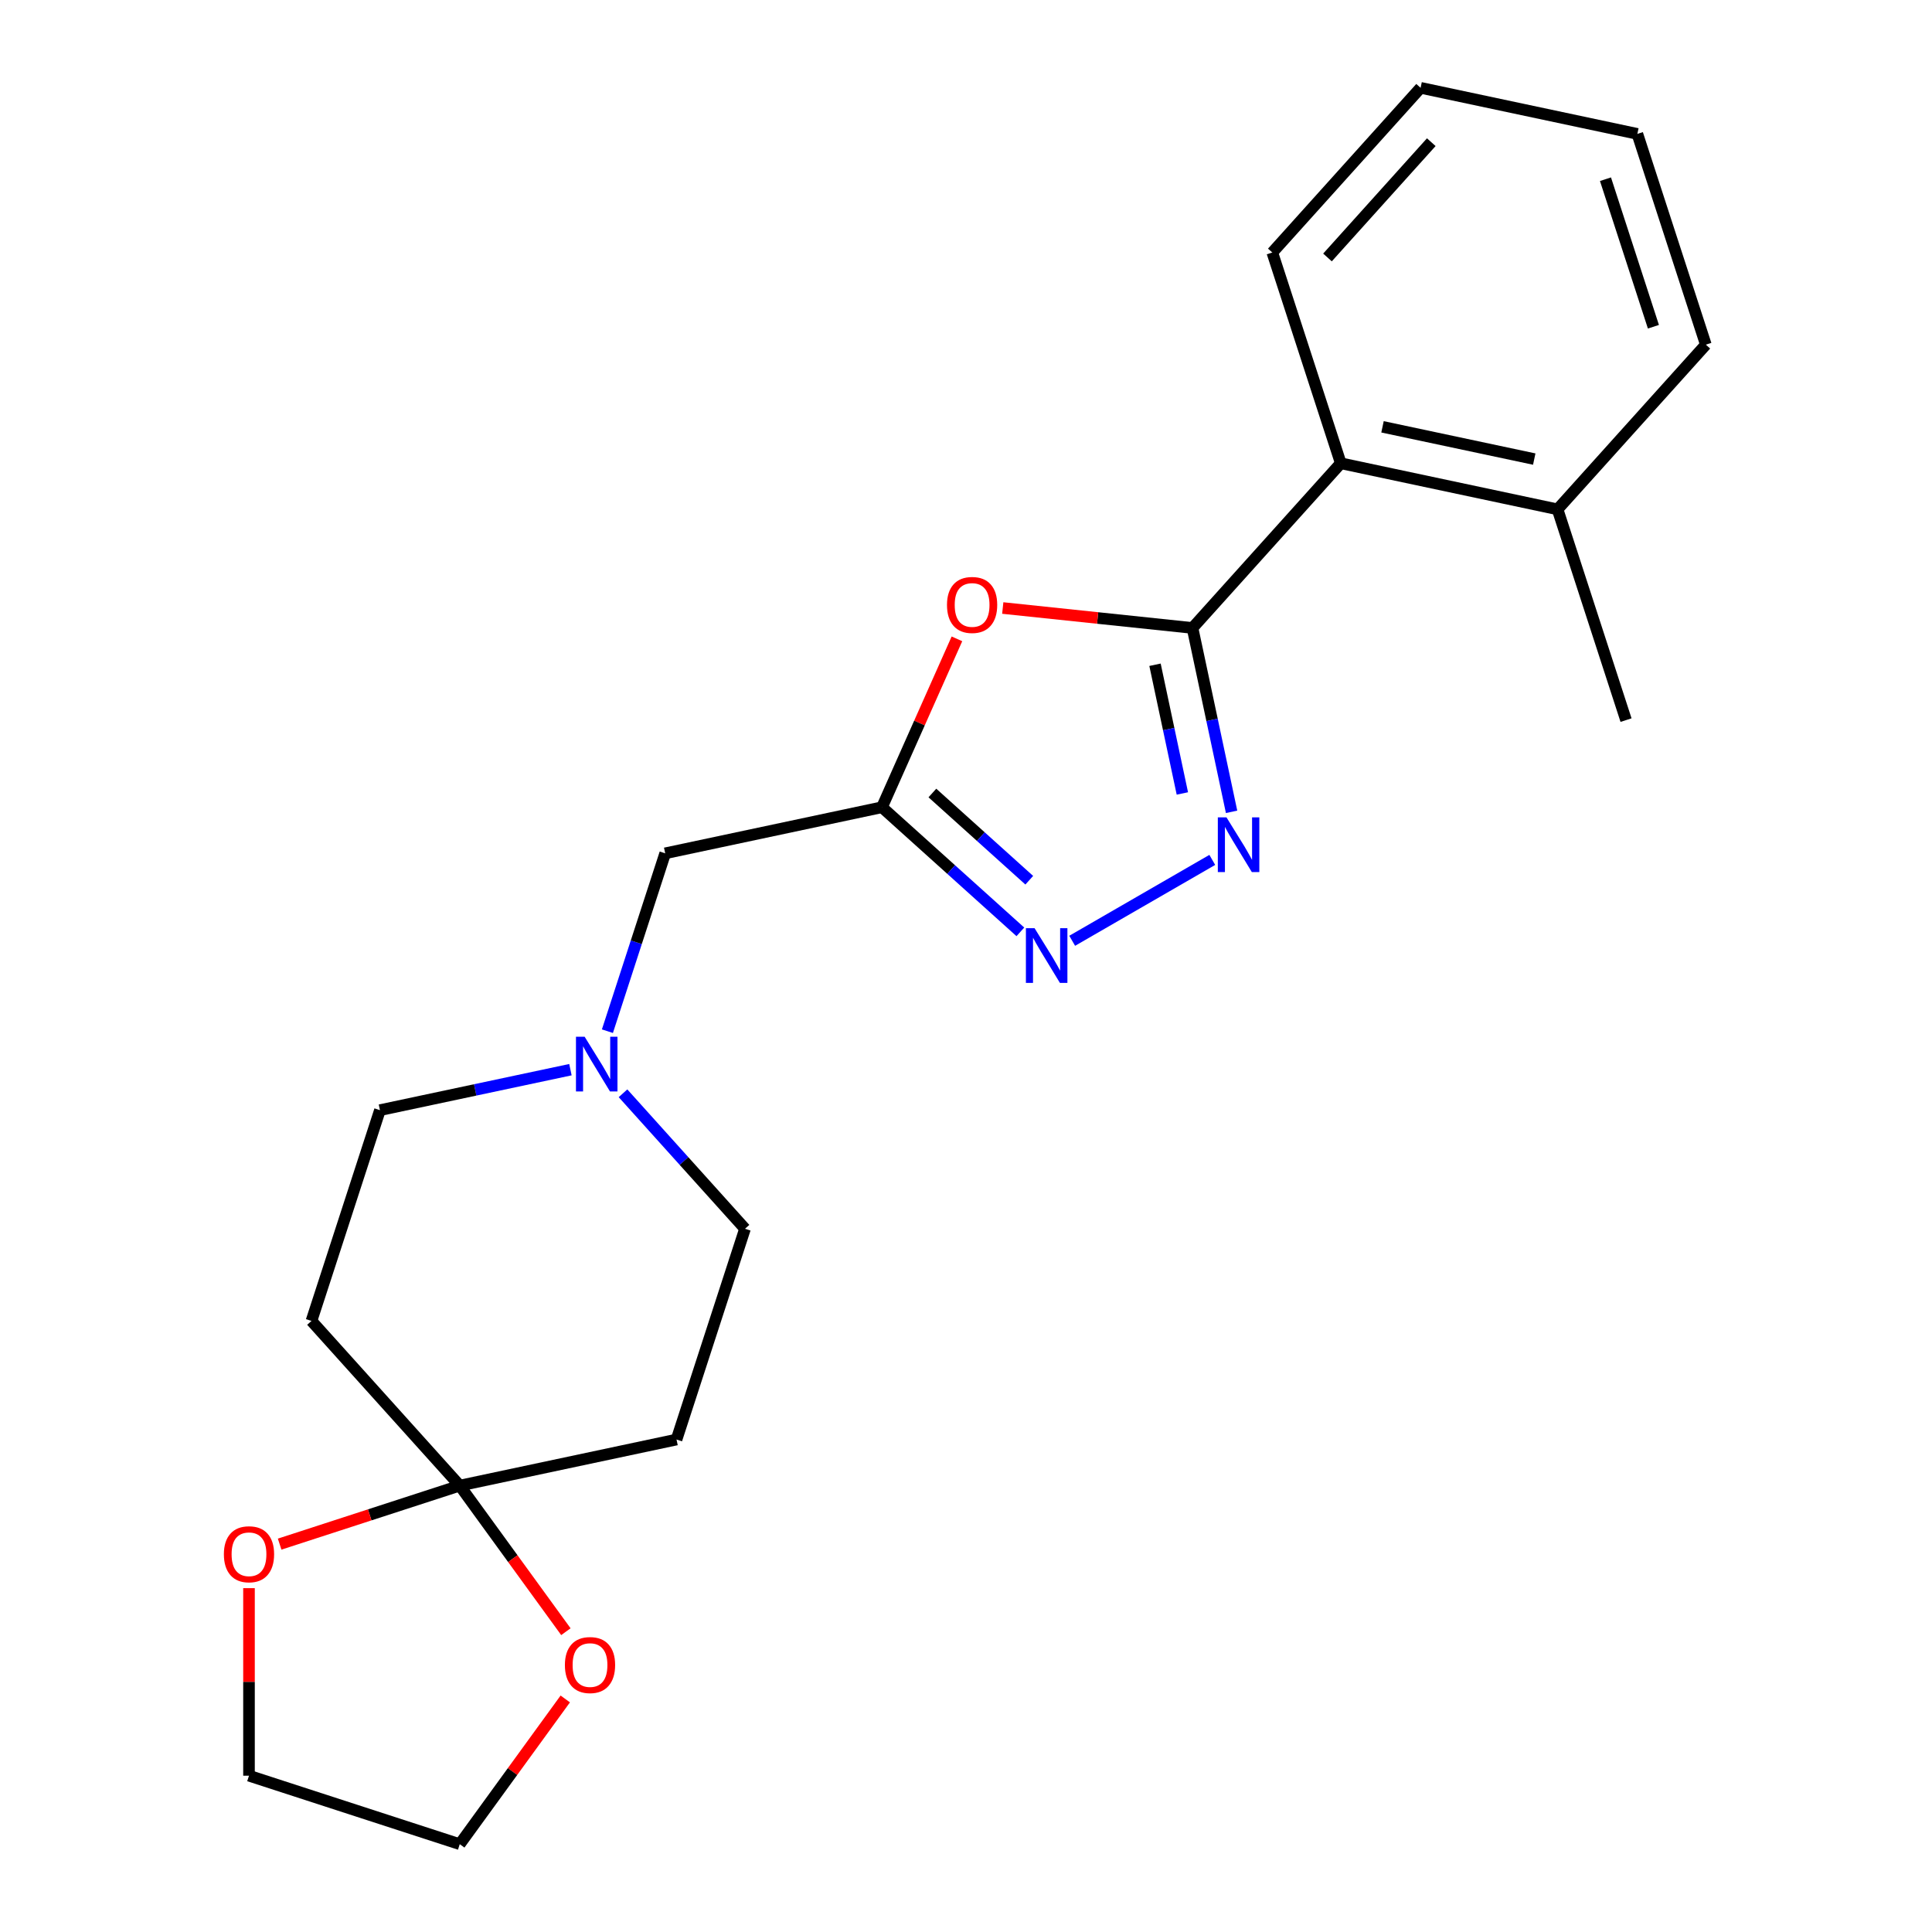 <?xml version='1.0' encoding='iso-8859-1'?>
<svg version='1.1' baseProfile='full'
              xmlns='http://www.w3.org/2000/svg'
                      xmlns:rdkit='http://www.rdkit.org/xml'
                      xmlns:xlink='http://www.w3.org/1999/xlink'
                  xml:space='preserve'
width='1000px' height='1000px' viewBox='0 0 1000 1000'>
<!-- END OF HEADER -->
<rect style='opacity:1.0;fill:#FFFFFF;stroke:none' width='1000' height='1000' x='0' y='0'> </rect>
<path class='bond-0' d='M 617.236,325.03 L 627.351,372.615' style='fill:none;fill-rule:evenodd;stroke:#000000;stroke-width:6px;stroke-linecap:butt;stroke-linejoin:miter;stroke-opacity:1' />
<path class='bond-0' d='M 627.351,372.615 L 637.465,420.201' style='fill:none;fill-rule:evenodd;stroke:#0000FF;stroke-width:6px;stroke-linecap:butt;stroke-linejoin:miter;stroke-opacity:1' />
<path class='bond-0' d='M 597.831,344.075 L 604.911,377.385' style='fill:none;fill-rule:evenodd;stroke:#000000;stroke-width:6px;stroke-linecap:butt;stroke-linejoin:miter;stroke-opacity:1' />
<path class='bond-0' d='M 604.911,377.385 L 611.991,410.695' style='fill:none;fill-rule:evenodd;stroke:#0000FF;stroke-width:6px;stroke-linecap:butt;stroke-linejoin:miter;stroke-opacity:1' />
<path class='bond-1' d='M 617.236,325.03 L 568.132,319.869' style='fill:none;fill-rule:evenodd;stroke:#000000;stroke-width:6px;stroke-linecap:butt;stroke-linejoin:miter;stroke-opacity:1' />
<path class='bond-1' d='M 568.132,319.869 L 519.027,314.708' style='fill:none;fill-rule:evenodd;stroke:#FF0000;stroke-width:6px;stroke-linecap:butt;stroke-linejoin:miter;stroke-opacity:1' />
<path class='bond-5' d='M 617.236,325.03 L 693.989,239.788' style='fill:none;fill-rule:evenodd;stroke:#000000;stroke-width:6px;stroke-linecap:butt;stroke-linejoin:miter;stroke-opacity:1' />
<path class='bond-3' d='M 627.477,445.085 L 554.962,486.951' style='fill:none;fill-rule:evenodd;stroke:#0000FF;stroke-width:6px;stroke-linecap:butt;stroke-linejoin:miter;stroke-opacity:1' />
<path class='bond-2' d='M 495.311,330.668 L 475.908,374.248' style='fill:none;fill-rule:evenodd;stroke:#FF0000;stroke-width:6px;stroke-linecap:butt;stroke-linejoin:miter;stroke-opacity:1' />
<path class='bond-2' d='M 475.908,374.248 L 456.505,417.828' style='fill:none;fill-rule:evenodd;stroke:#000000;stroke-width:6px;stroke-linecap:butt;stroke-linejoin:miter;stroke-opacity:1' />
<path class='bond-9' d='M 456.505,417.828 L 344.307,441.677' style='fill:none;fill-rule:evenodd;stroke:#000000;stroke-width:6px;stroke-linecap:butt;stroke-linejoin:miter;stroke-opacity:1' />
<path class='bond-22' d='M 456.505,417.828 L 492.322,450.078' style='fill:none;fill-rule:evenodd;stroke:#000000;stroke-width:6px;stroke-linecap:butt;stroke-linejoin:miter;stroke-opacity:1' />
<path class='bond-22' d='M 492.322,450.078 L 528.14,482.328' style='fill:none;fill-rule:evenodd;stroke:#0000FF;stroke-width:6px;stroke-linecap:butt;stroke-linejoin:miter;stroke-opacity:1' />
<path class='bond-22' d='M 482.601,410.455 L 507.673,433.03' style='fill:none;fill-rule:evenodd;stroke:#000000;stroke-width:6px;stroke-linecap:butt;stroke-linejoin:miter;stroke-opacity:1' />
<path class='bond-22' d='M 507.673,433.03 L 532.745,455.605' style='fill:none;fill-rule:evenodd;stroke:#0000FF;stroke-width:6px;stroke-linecap:butt;stroke-linejoin:miter;stroke-opacity:1' />
<path class='bond-4' d='M 237.969,768.949 L 350.168,745.101' style='fill:none;fill-rule:evenodd;stroke:#000000;stroke-width:6px;stroke-linecap:butt;stroke-linejoin:miter;stroke-opacity:1' />
<path class='bond-10' d='M 237.969,768.949 L 265.437,806.754' style='fill:none;fill-rule:evenodd;stroke:#000000;stroke-width:6px;stroke-linecap:butt;stroke-linejoin:miter;stroke-opacity:1' />
<path class='bond-10' d='M 265.437,806.754 L 292.904,844.56' style='fill:none;fill-rule:evenodd;stroke:#FF0000;stroke-width:6px;stroke-linecap:butt;stroke-linejoin:miter;stroke-opacity:1' />
<path class='bond-11' d='M 237.969,768.949 L 191.358,784.094' style='fill:none;fill-rule:evenodd;stroke:#000000;stroke-width:6px;stroke-linecap:butt;stroke-linejoin:miter;stroke-opacity:1' />
<path class='bond-11' d='M 191.358,784.094 L 144.746,799.239' style='fill:none;fill-rule:evenodd;stroke:#FF0000;stroke-width:6px;stroke-linecap:butt;stroke-linejoin:miter;stroke-opacity:1' />
<path class='bond-24' d='M 237.969,768.949 L 161.217,683.707' style='fill:none;fill-rule:evenodd;stroke:#000000;stroke-width:6px;stroke-linecap:butt;stroke-linejoin:miter;stroke-opacity:1' />
<path class='bond-12' d='M 693.989,239.788 L 806.187,263.636' style='fill:none;fill-rule:evenodd;stroke:#000000;stroke-width:6px;stroke-linecap:butt;stroke-linejoin:miter;stroke-opacity:1' />
<path class='bond-12' d='M 715.588,220.925 L 794.127,237.619' style='fill:none;fill-rule:evenodd;stroke:#000000;stroke-width:6px;stroke-linecap:butt;stroke-linejoin:miter;stroke-opacity:1' />
<path class='bond-15' d='M 693.989,239.788 L 658.543,130.697' style='fill:none;fill-rule:evenodd;stroke:#000000;stroke-width:6px;stroke-linecap:butt;stroke-linejoin:miter;stroke-opacity:1' />
<path class='bond-6' d='M 314.394,533.74 L 329.35,487.708' style='fill:none;fill-rule:evenodd;stroke:#0000FF;stroke-width:6px;stroke-linecap:butt;stroke-linejoin:miter;stroke-opacity:1' />
<path class='bond-6' d='M 329.35,487.708 L 344.307,441.677' style='fill:none;fill-rule:evenodd;stroke:#000000;stroke-width:6px;stroke-linecap:butt;stroke-linejoin:miter;stroke-opacity:1' />
<path class='bond-13' d='M 295.253,553.66 L 245.958,564.138' style='fill:none;fill-rule:evenodd;stroke:#0000FF;stroke-width:6px;stroke-linecap:butt;stroke-linejoin:miter;stroke-opacity:1' />
<path class='bond-13' d='M 245.958,564.138 L 196.663,574.616' style='fill:none;fill-rule:evenodd;stroke:#000000;stroke-width:6px;stroke-linecap:butt;stroke-linejoin:miter;stroke-opacity:1' />
<path class='bond-14' d='M 322.469,565.88 L 354.041,600.945' style='fill:none;fill-rule:evenodd;stroke:#0000FF;stroke-width:6px;stroke-linecap:butt;stroke-linejoin:miter;stroke-opacity:1' />
<path class='bond-14' d='M 354.041,600.945 L 385.614,636.01' style='fill:none;fill-rule:evenodd;stroke:#000000;stroke-width:6px;stroke-linecap:butt;stroke-linejoin:miter;stroke-opacity:1' />
<path class='bond-7' d='M 350.168,745.101 L 385.614,636.01' style='fill:none;fill-rule:evenodd;stroke:#000000;stroke-width:6px;stroke-linecap:butt;stroke-linejoin:miter;stroke-opacity:1' />
<path class='bond-8' d='M 161.217,683.707 L 196.663,574.616' style='fill:none;fill-rule:evenodd;stroke:#000000;stroke-width:6px;stroke-linecap:butt;stroke-linejoin:miter;stroke-opacity:1' />
<path class='bond-16' d='M 292.584,879.375 L 265.277,916.96' style='fill:none;fill-rule:evenodd;stroke:#FF0000;stroke-width:6px;stroke-linecap:butt;stroke-linejoin:miter;stroke-opacity:1' />
<path class='bond-16' d='M 265.277,916.96 L 237.969,954.545' style='fill:none;fill-rule:evenodd;stroke:#000000;stroke-width:6px;stroke-linecap:butt;stroke-linejoin:miter;stroke-opacity:1' />
<path class='bond-17' d='M 128.879,822.022 L 128.879,870.561' style='fill:none;fill-rule:evenodd;stroke:#FF0000;stroke-width:6px;stroke-linecap:butt;stroke-linejoin:miter;stroke-opacity:1' />
<path class='bond-17' d='M 128.879,870.561 L 128.879,919.1' style='fill:none;fill-rule:evenodd;stroke:#000000;stroke-width:6px;stroke-linecap:butt;stroke-linejoin:miter;stroke-opacity:1' />
<path class='bond-18' d='M 806.187,263.636 L 841.633,372.727' style='fill:none;fill-rule:evenodd;stroke:#000000;stroke-width:6px;stroke-linecap:butt;stroke-linejoin:miter;stroke-opacity:1' />
<path class='bond-19' d='M 806.187,263.636 L 882.94,178.394' style='fill:none;fill-rule:evenodd;stroke:#000000;stroke-width:6px;stroke-linecap:butt;stroke-linejoin:miter;stroke-opacity:1' />
<path class='bond-20' d='M 658.543,130.697 L 735.295,45.455' style='fill:none;fill-rule:evenodd;stroke:#000000;stroke-width:6px;stroke-linecap:butt;stroke-linejoin:miter;stroke-opacity:1' />
<path class='bond-20' d='M 687.104,133.261 L 740.831,73.591' style='fill:none;fill-rule:evenodd;stroke:#000000;stroke-width:6px;stroke-linecap:butt;stroke-linejoin:miter;stroke-opacity:1' />
<path class='bond-25' d='M 237.969,954.545 L 128.879,919.1' style='fill:none;fill-rule:evenodd;stroke:#000000;stroke-width:6px;stroke-linecap:butt;stroke-linejoin:miter;stroke-opacity:1' />
<path class='bond-23' d='M 882.94,178.394 L 847.494,69.303' style='fill:none;fill-rule:evenodd;stroke:#000000;stroke-width:6px;stroke-linecap:butt;stroke-linejoin:miter;stroke-opacity:1' />
<path class='bond-23' d='M 855.805,169.119 L 830.992,92.756' style='fill:none;fill-rule:evenodd;stroke:#000000;stroke-width:6px;stroke-linecap:butt;stroke-linejoin:miter;stroke-opacity:1' />
<path class='bond-21' d='M 735.295,45.455 L 847.494,69.303' style='fill:none;fill-rule:evenodd;stroke:#000000;stroke-width:6px;stroke-linecap:butt;stroke-linejoin:miter;stroke-opacity:1' />
<path  class='atom-1' d='M 634.825 423.068
L 644.105 438.068
Q 645.025 439.548, 646.505 442.228
Q 647.985 444.908, 648.065 445.068
L 648.065 423.068
L 651.825 423.068
L 651.825 451.388
L 647.945 451.388
L 637.985 434.988
Q 636.825 433.068, 635.585 430.868
Q 634.385 428.668, 634.025 427.988
L 634.025 451.388
L 630.345 451.388
L 630.345 423.068
L 634.825 423.068
' fill='#0000FF'/>
<path  class='atom-2' d='M 490.16 313.12
Q 490.16 306.32, 493.52 302.52
Q 496.88 298.72, 503.16 298.72
Q 509.44 298.72, 512.8 302.52
Q 516.16 306.32, 516.16 313.12
Q 516.16 320, 512.76 323.92
Q 509.36 327.8, 503.16 327.8
Q 496.92 327.8, 493.52 323.92
Q 490.16 320.04, 490.16 313.12
M 503.16 324.6
Q 507.48 324.6, 509.8 321.72
Q 512.16 318.8, 512.16 313.12
Q 512.16 307.56, 509.8 304.76
Q 507.48 301.92, 503.16 301.92
Q 498.84 301.92, 496.48 304.72
Q 494.16 307.52, 494.16 313.12
Q 494.16 318.84, 496.48 321.72
Q 498.84 324.6, 503.16 324.6
' fill='#FF0000'/>
<path  class='atom-4' d='M 535.487 480.421
L 544.767 495.421
Q 545.687 496.901, 547.167 499.581
Q 548.647 502.261, 548.727 502.421
L 548.727 480.421
L 552.487 480.421
L 552.487 508.741
L 548.607 508.741
L 538.647 492.341
Q 537.487 490.421, 536.247 488.221
Q 535.047 486.021, 534.687 485.341
L 534.687 508.741
L 531.007 508.741
L 531.007 480.421
L 535.487 480.421
' fill='#0000FF'/>
<path  class='atom-7' d='M 302.601 536.607
L 311.881 551.607
Q 312.801 553.087, 314.281 555.767
Q 315.761 558.447, 315.841 558.607
L 315.841 536.607
L 319.601 536.607
L 319.601 564.927
L 315.721 564.927
L 305.761 548.527
Q 304.601 546.607, 303.361 544.407
Q 302.161 542.207, 301.801 541.527
L 301.801 564.927
L 298.121 564.927
L 298.121 536.607
L 302.601 536.607
' fill='#0000FF'/>
<path  class='atom-11' d='M 292.391 861.827
Q 292.391 855.027, 295.751 851.227
Q 299.111 847.427, 305.391 847.427
Q 311.671 847.427, 315.031 851.227
Q 318.391 855.027, 318.391 861.827
Q 318.391 868.707, 314.991 872.627
Q 311.591 876.507, 305.391 876.507
Q 299.151 876.507, 295.751 872.627
Q 292.391 868.747, 292.391 861.827
M 305.391 873.307
Q 309.711 873.307, 312.031 870.427
Q 314.391 867.507, 314.391 861.827
Q 314.391 856.267, 312.031 853.467
Q 309.711 850.627, 305.391 850.627
Q 301.071 850.627, 298.711 853.427
Q 296.391 856.227, 296.391 861.827
Q 296.391 867.547, 298.711 870.427
Q 301.071 873.307, 305.391 873.307
' fill='#FF0000'/>
<path  class='atom-12' d='M 115.879 804.475
Q 115.879 797.675, 119.239 793.875
Q 122.599 790.075, 128.879 790.075
Q 135.159 790.075, 138.519 793.875
Q 141.879 797.675, 141.879 804.475
Q 141.879 811.355, 138.479 815.275
Q 135.079 819.155, 128.879 819.155
Q 122.639 819.155, 119.239 815.275
Q 115.879 811.395, 115.879 804.475
M 128.879 815.955
Q 133.199 815.955, 135.519 813.075
Q 137.879 810.155, 137.879 804.475
Q 137.879 798.915, 135.519 796.115
Q 133.199 793.275, 128.879 793.275
Q 124.559 793.275, 122.199 796.075
Q 119.879 798.875, 119.879 804.475
Q 119.879 810.195, 122.199 813.075
Q 124.559 815.955, 128.879 815.955
' fill='#FF0000'/>
</svg>
